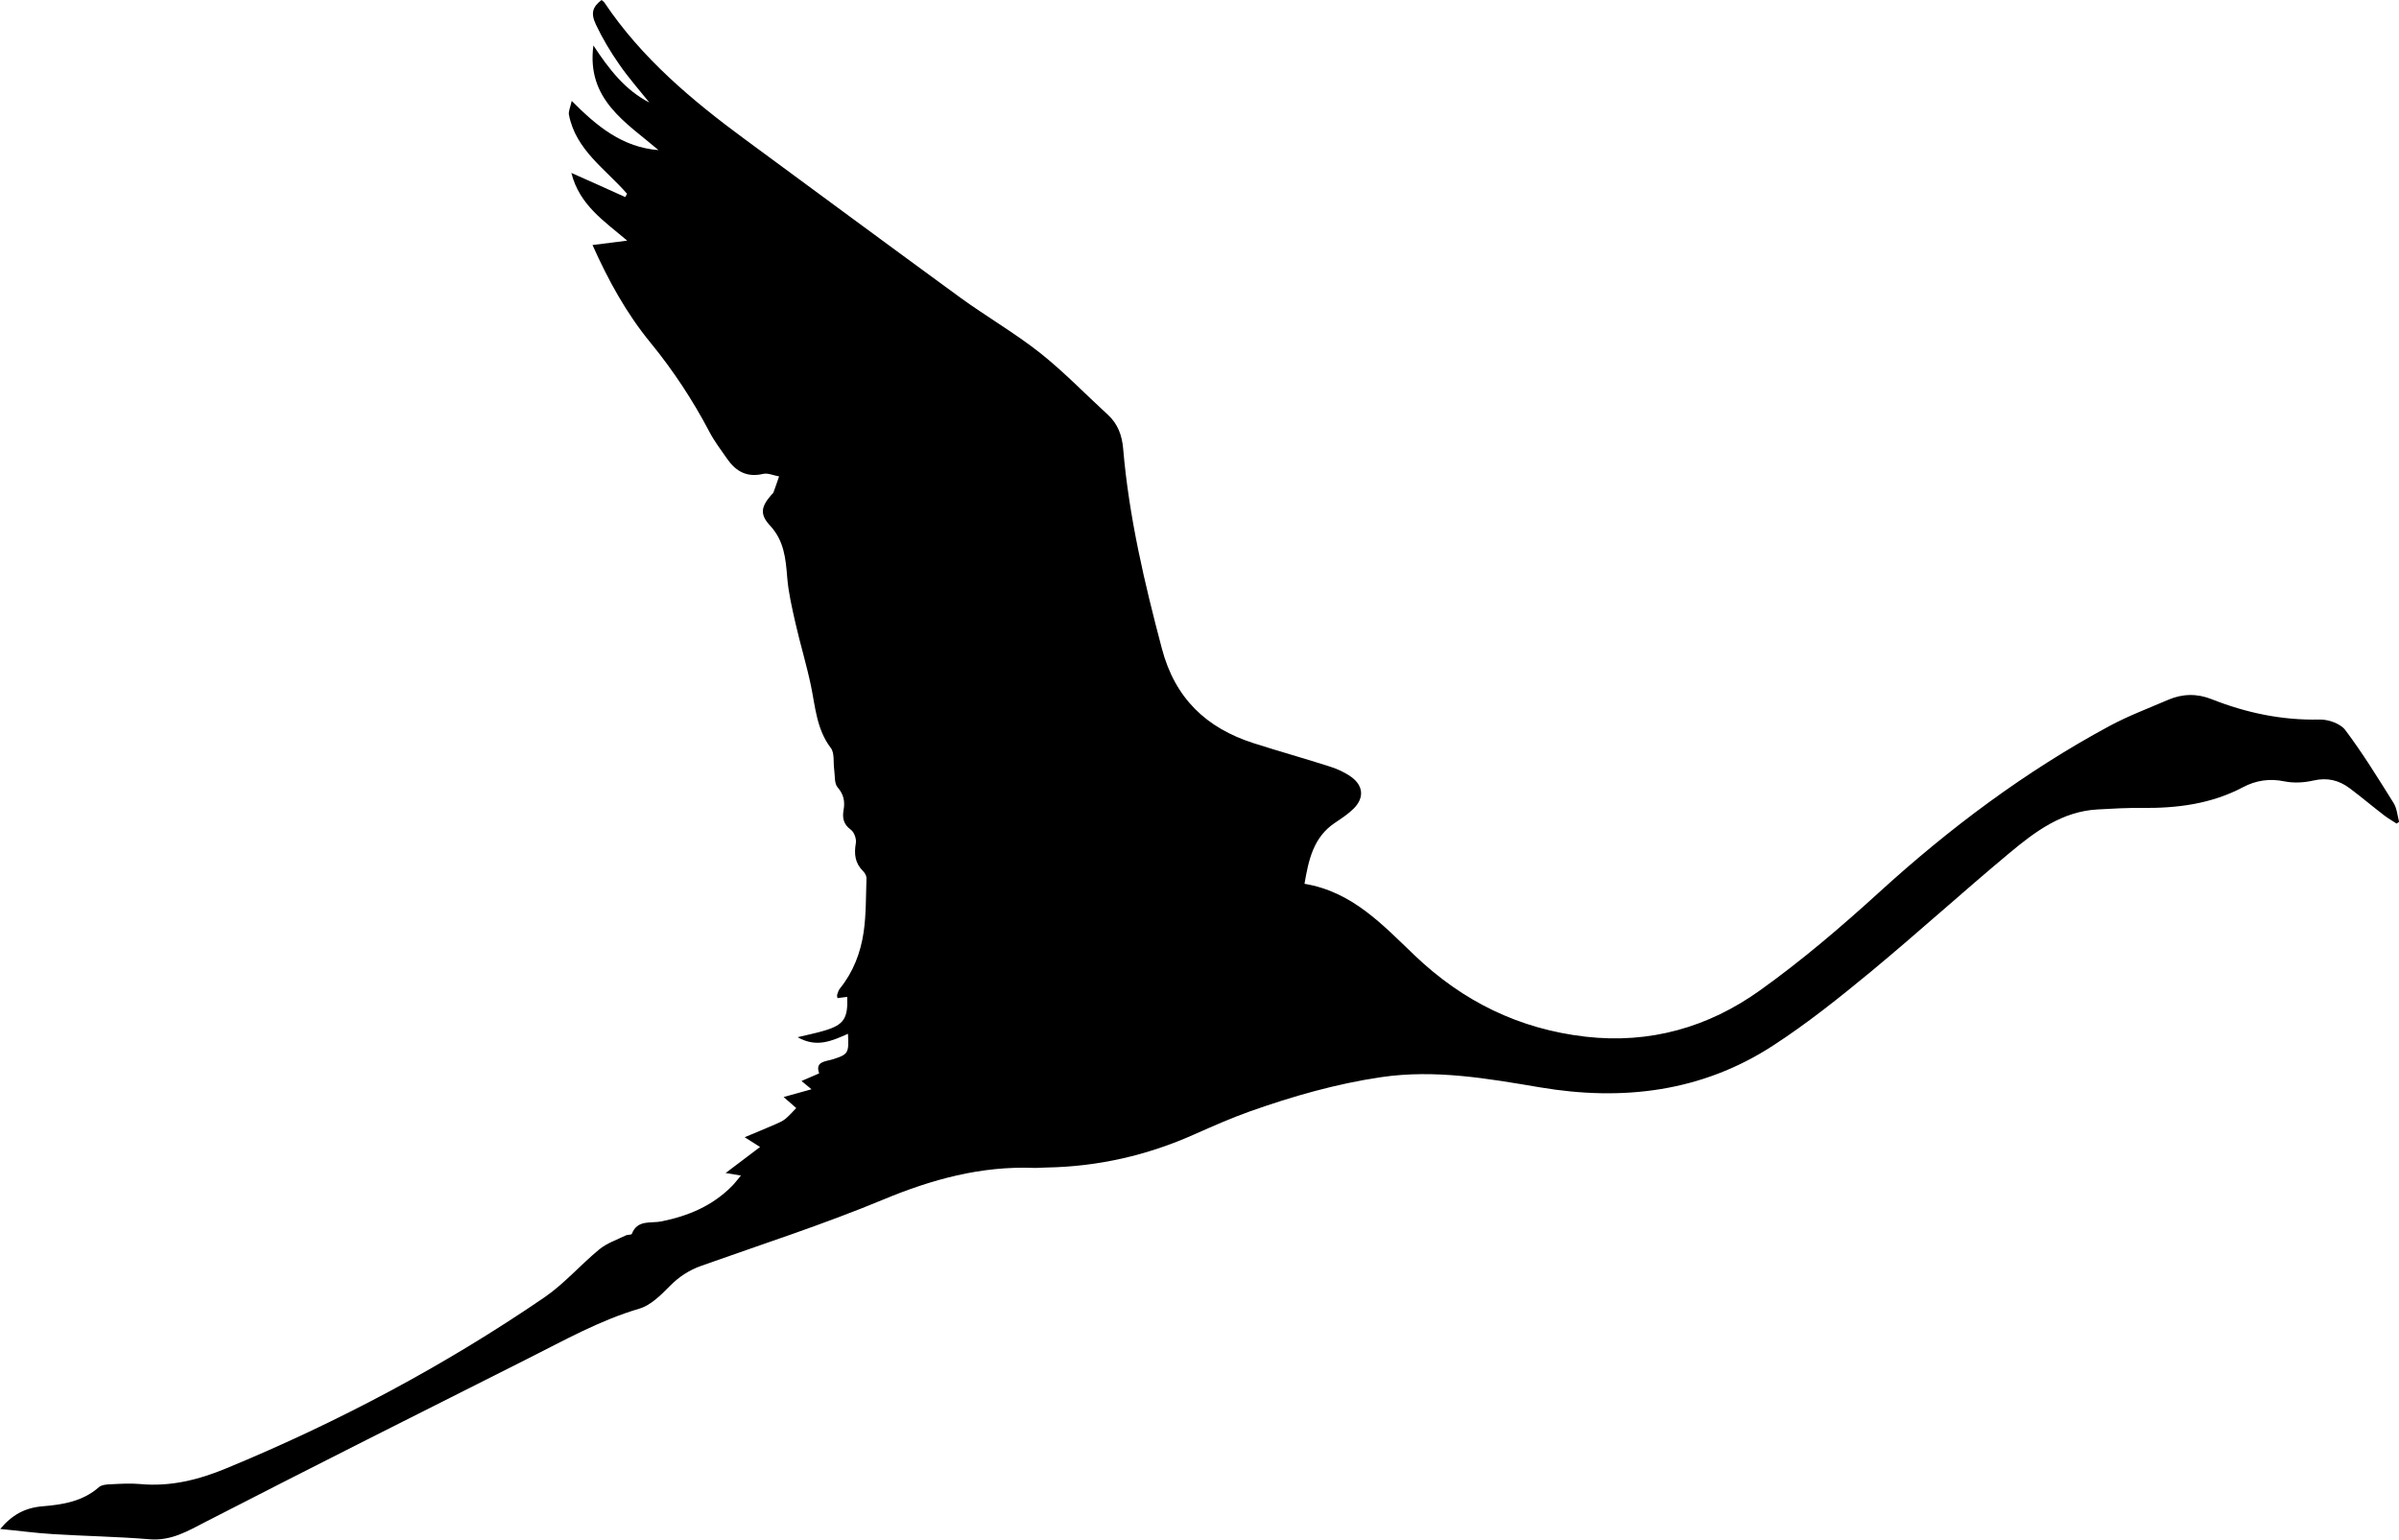 <svg xmlns="http://www.w3.org/2000/svg" id="Ebene_1" viewBox="0 0 191.59 122.98"><g id="Lw5xAe.tif"><path d="M0,122.14c.95-1.14,1.98-1.71,3.38-1.83,1.6-.13,3.22-.38,4.52-1.53.22-.19.62-.22.94-.23.78-.04,1.57-.09,2.34-.02,2.43.23,4.7-.34,6.91-1.26,8.93-3.69,17.42-8.2,25.39-13.65,1.59-1.09,2.89-2.61,4.39-3.84.6-.49,1.38-.75,2.09-1.1.16-.08.46-.04.5-.13.45-1.17,1.54-.82,2.38-1,2.13-.43,4.06-1.24,5.62-2.82.22-.22.41-.48.71-.84-.43-.07-.7-.12-1.22-.2,1-.76,1.85-1.4,2.75-2.08-.35-.22-.73-.46-1.23-.78.91-.38,1.69-.7,2.47-1.04.27-.12.56-.24.79-.43.31-.26.58-.57.86-.86-.27-.24-.54-.47-1.01-.88.77-.21,1.46-.41,2.23-.62-.26-.21-.47-.38-.8-.66.53-.23.95-.41,1.41-.61-.34-.94.47-.94,1.01-1.1,1.31-.41,1.38-.48,1.29-2.06-1.25.55-2.49,1.15-4.02.27.83-.2,1.5-.33,2.16-.53,1.54-.46,1.87-.98,1.8-2.69-.25.03-.5.06-.78.1-.01-.12-.05-.21-.02-.28.06-.17.11-.36.22-.49,1.06-1.31,1.65-2.85,1.89-4.48.21-1.43.18-2.89.23-4.34,0-.18-.13-.41-.27-.55-.65-.64-.73-1.37-.58-2.24.06-.33-.13-.88-.4-1.07-.59-.43-.69-.94-.58-1.57.12-.68.02-1.24-.48-1.82-.27-.31-.2-.94-.27-1.42-.08-.58.04-1.31-.27-1.72-1.14-1.5-1.23-3.27-1.59-4.99-.35-1.67-.85-3.3-1.23-4.97-.27-1.2-.56-2.42-.66-3.65-.12-1.52-.25-2.94-1.37-4.15-.84-.9-.72-1.51.1-2.45.06-.07.15-.13.17-.2.16-.42.3-.85.45-1.28-.43-.07-.89-.29-1.28-.2-1.28.3-2.16-.19-2.86-1.19-.49-.71-1.03-1.41-1.43-2.18-1.33-2.53-2.89-4.9-4.7-7.11-1.91-2.33-3.36-4.95-4.63-7.8.93-.12,1.78-.22,2.77-.35-1.83-1.56-3.81-2.83-4.46-5.41,1.57.7,2.94,1.31,4.3,1.93.05-.09.1-.17.15-.26-1.72-1.98-4.09-3.49-4.64-6.3-.06-.28.11-.61.22-1.12,2.02,2.04,4.06,3.71,6.93,3.93-2.58-2.21-5.77-4.02-5.2-8.36,1.23,1.87,2.51,3.55,4.47,4.56-.81-1.01-1.67-1.98-2.4-3.04-.7-1-1.34-2.07-1.86-3.17-.45-.95-.27-1.42.44-1.98.08.07.18.13.24.22,2.97,4.43,6.99,7.8,11.23,10.92,5.72,4.21,11.44,8.44,17.18,12.63,2.08,1.51,4.33,2.81,6.35,4.4,1.92,1.52,3.63,3.3,5.44,4.96.8.73,1.13,1.66,1.22,2.72.46,5.43,1.7,10.7,3.09,15.95,1.05,3.98,3.55,6.35,7.33,7.56,2.03.65,4.08,1.22,6.1,1.87.59.19,1.19.46,1.69.82.98.71,1.05,1.68.2,2.53-.44.44-.98.79-1.5,1.14-1.72,1.15-2.1,2.95-2.43,4.87,3.83.63,6.26,3.3,8.81,5.73,3.85,3.67,8.34,5.87,13.63,6.48,5.14.59,9.82-.75,13.94-3.7,3.33-2.38,6.47-5.06,9.5-7.82,5.64-5.14,11.69-9.67,18.4-13.29,1.5-.81,3.11-1.41,4.68-2.09,1.16-.5,2.33-.52,3.5-.05,2.76,1.09,5.61,1.69,8.6,1.62.7-.02,1.67.32,2.06.84,1.4,1.86,2.62,3.85,3.86,5.83.27.43.3,1,.44,1.5-.07.05-.13.1-.2.14-.33-.22-.68-.41-1-.66-.93-.71-1.82-1.47-2.76-2.17-.86-.64-1.78-.86-2.88-.61-.74.17-1.57.22-2.31.07-1.19-.25-2.29-.08-3.31.46-2.55,1.35-5.28,1.69-8.1,1.66-1.17-.01-2.34.05-3.51.12-2.84.15-5,1.77-7.05,3.48-3.73,3.11-7.33,6.38-11.07,9.48-2.52,2.08-5.08,4.13-7.81,5.9-5.69,3.7-12.01,4.45-18.59,3.34-4.21-.71-8.39-1.45-12.69-.82-3.61.53-7.09,1.53-10.51,2.74-1.49.53-2.95,1.18-4.4,1.82-3.77,1.69-7.72,2.59-11.85,2.66-.33,0-.66.04-.99.03-4.22-.16-8.14.91-12.03,2.53-4.76,1.98-9.67,3.56-14.53,5.29-.99.35-1.79.88-2.53,1.63-.7.71-1.51,1.52-2.41,1.79-3.17.93-6.02,2.54-8.93,4-8.57,4.31-17.14,8.62-25.68,13.01-1.46.75-2.78,1.56-4.53,1.41-2.56-.21-5.14-.25-7.7-.41-1.37-.08-2.73-.27-4.21-.41Z"></path></g></svg>